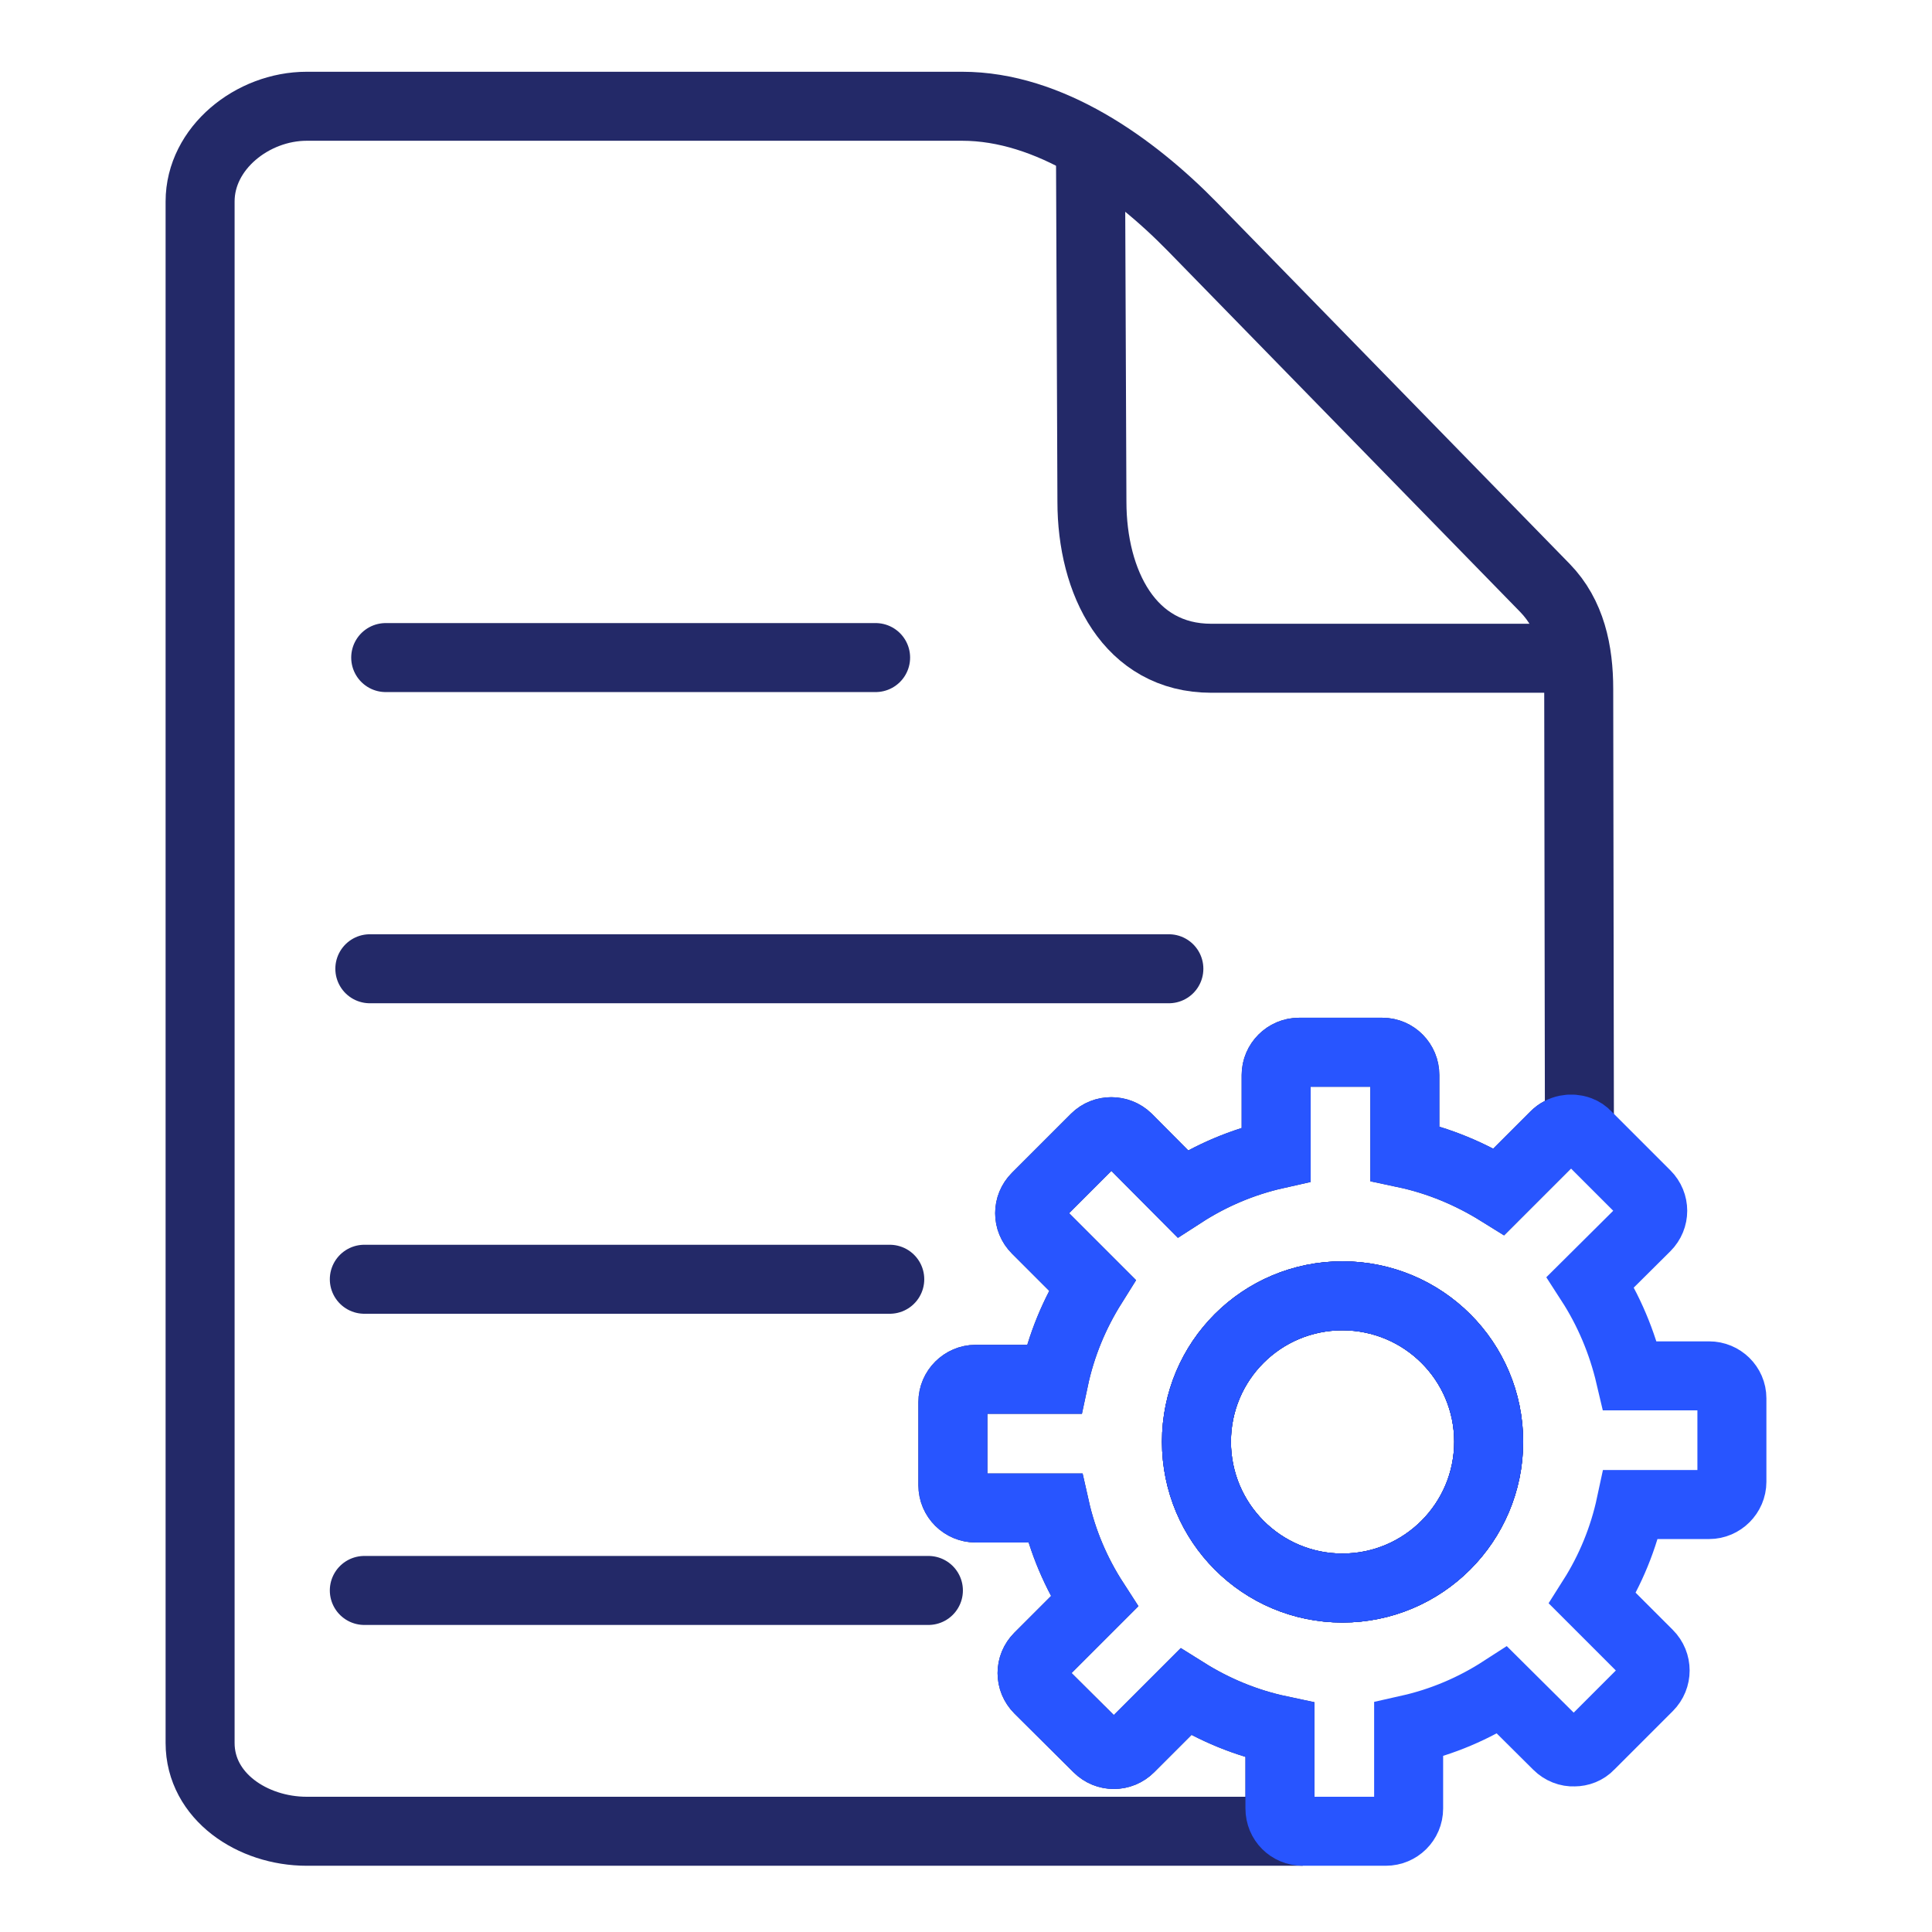 <svg width="56" height="56" viewBox="0 0 56 56" fill="none" xmlns="http://www.w3.org/2000/svg">
<g clip-path="url(#clip0_9535_73343)">
<path d="M38.91 46.03C36.57 46.03 34.68 44.13 34.68 41.79C34.68 39.45 36.57 37.56 38.91 37.56C41.25 37.56 43.15 39.45 43.15 41.79C43.15 44.13 41.25 46.03 38.91 46.03Z" stroke="#232968" stroke-width="2" stroke-miterlimit="10"/>
<path d="M37.76 53.08H8.89C7.32 53.08 5.8 52.07 5.8 50.52V5.84C5.8 4.29 7.32 3.08 8.89 3.08H27.89C30.41 3.08 32.82 4.79 34.57 6.58L44.78 17.04C45.54 17.82 45.76 18.88 45.76 19.97L45.78 32.77C45.54 32.68 45.26 32.73 45.07 32.92L43.45 34.54C42.63 34.03 41.71 33.64 40.72 33.43V31.16C40.72 30.8 40.43 30.5 40.07 30.5H37.65C37.29 30.5 36.99 30.8 36.99 31.16V33.46C36.01 33.68 35.1 34.07 34.28 34.6L32.68 32.99C32.42 32.74 32 32.74 31.75 32.99L30.04 34.7C29.78 34.96 29.78 35.37 30.04 35.63L31.66 37.25C31.14 38.08 30.76 38.99 30.55 39.98H28.28C27.92 39.98 27.62 40.28 27.62 40.64V43.05C27.62 43.42 27.92 43.71 28.28 43.71H30.58C30.8 44.69 31.19 45.6 31.72 46.42L30.11 48.03C29.85 48.29 29.85 48.7 30.11 48.96L31.82 50.66C32.08 50.92 32.49 50.92 32.75 50.66L34.37 49.04C35.2 49.56 36.11 49.94 37.1 50.15V52.42C37.1 52.79 37.39 53.08 37.76 53.08Z" stroke="#232968" stroke-width="2" stroke-miterlimit="10"/>
<path d="M44.86 19.08H35.11C32.74 19.08 31.65 16.88 31.65 14.54L31.61 4.75" stroke="#232968" stroke-width="2" stroke-miterlimit="10"/>
<path d="M10.56 46.1H26.91" stroke="#232968" stroke-width="2" stroke-miterlimit="10" stroke-linecap="round"/>
<path d="M25.38 19.06H11.18" stroke="#232968" stroke-width="2" stroke-miterlimit="10" stroke-linecap="round"/>
<path d="M10.56 37.08H25.79" stroke="#232968" stroke-width="2" stroke-miterlimit="10" stroke-linecap="round"/>
<path d="M10.72 28.08H33.88" stroke="#232968" stroke-width="2" stroke-miterlimit="10" stroke-linecap="round"/>
<path d="M49.54 39.88H47.25C47.02 38.9 46.63 37.98 46.1 37.16L47.71 35.56C47.97 35.3 47.97 34.89 47.71 34.63L46 32.92C45.94 32.85 45.86 32.8 45.78 32.77C45.54 32.68 45.26 32.73 45.07 32.92L43.45 34.54C42.63 34.03 41.71 33.64 40.72 33.43V31.16C40.72 30.8 40.43 30.5 40.07 30.5H37.65C37.29 30.5 36.99 30.8 36.99 31.16V33.46C36.01 33.68 35.1 34.07 34.28 34.6L32.68 32.99C32.42 32.74 32 32.74 31.75 32.99L30.04 34.7C29.78 34.96 29.78 35.37 30.04 35.63L31.66 37.25C31.14 38.08 30.76 38.99 30.55 39.98H28.28C27.92 39.98 27.62 40.28 27.62 40.64V43.05C27.62 43.42 27.92 43.71 28.28 43.71H30.58C30.8 44.69 31.19 45.6 31.72 46.42L30.11 48.03C29.85 48.29 29.85 48.7 30.11 48.96L31.82 50.66C32.08 50.92 32.49 50.92 32.75 50.66L34.37 49.04C35.2 49.56 36.11 49.94 37.1 50.15V52.42C37.1 52.79 37.39 53.08 37.76 53.08H40.17C40.53 53.08 40.83 52.79 40.83 52.42V50.13C41.81 49.91 42.72 49.52 43.54 48.99L45.15 50.59C45.28 50.72 45.46 50.79 45.63 50.78C45.79 50.78 45.96 50.72 46.08 50.59L47.78 48.89C48.04 48.63 48.04 48.21 47.78 47.95L46.16 46.33C46.68 45.51 47.06 44.59 47.27 43.61H49.54C49.9 43.61 50.2 43.31 50.2 42.95V40.53C50.2 40.17 49.9 39.88 49.54 39.88ZM38.91 46.03C36.57 46.03 34.68 44.13 34.68 41.79C34.68 39.45 36.57 37.56 38.91 37.56C41.25 37.56 43.15 39.45 43.15 41.79C43.15 44.13 41.25 46.03 38.91 46.03Z" stroke="#2855FF" stroke-width="2" stroke-miterlimit="10" stroke-linecap="round"/>
<path d="M43.15 41.79C43.15 44.13 41.25 46.03 38.91 46.03C36.57 46.03 34.68 44.13 34.68 41.79C34.68 39.45 36.57 37.56 38.91 37.56C41.25 37.56 43.15 39.45 43.15 41.79Z" stroke="#232968" stroke-width="2" stroke-miterlimit="10" stroke-linecap="round"/>
<path d="M43.15 41.79C43.15 44.13 41.25 46.03 38.91 46.03C36.57 46.03 34.68 44.13 34.68 41.79C34.68 39.45 36.57 37.56 38.91 37.56C41.25 37.56 43.15 39.45 43.15 41.79Z" stroke="#2855FF" stroke-width="2" stroke-miterlimit="10" stroke-linecap="round"/>
</g>
<defs>
<clipPath id="clip0_9535_73343">
<rect width="56" height="56" fill="white"/>
</clipPath>
</defs>
</svg>
